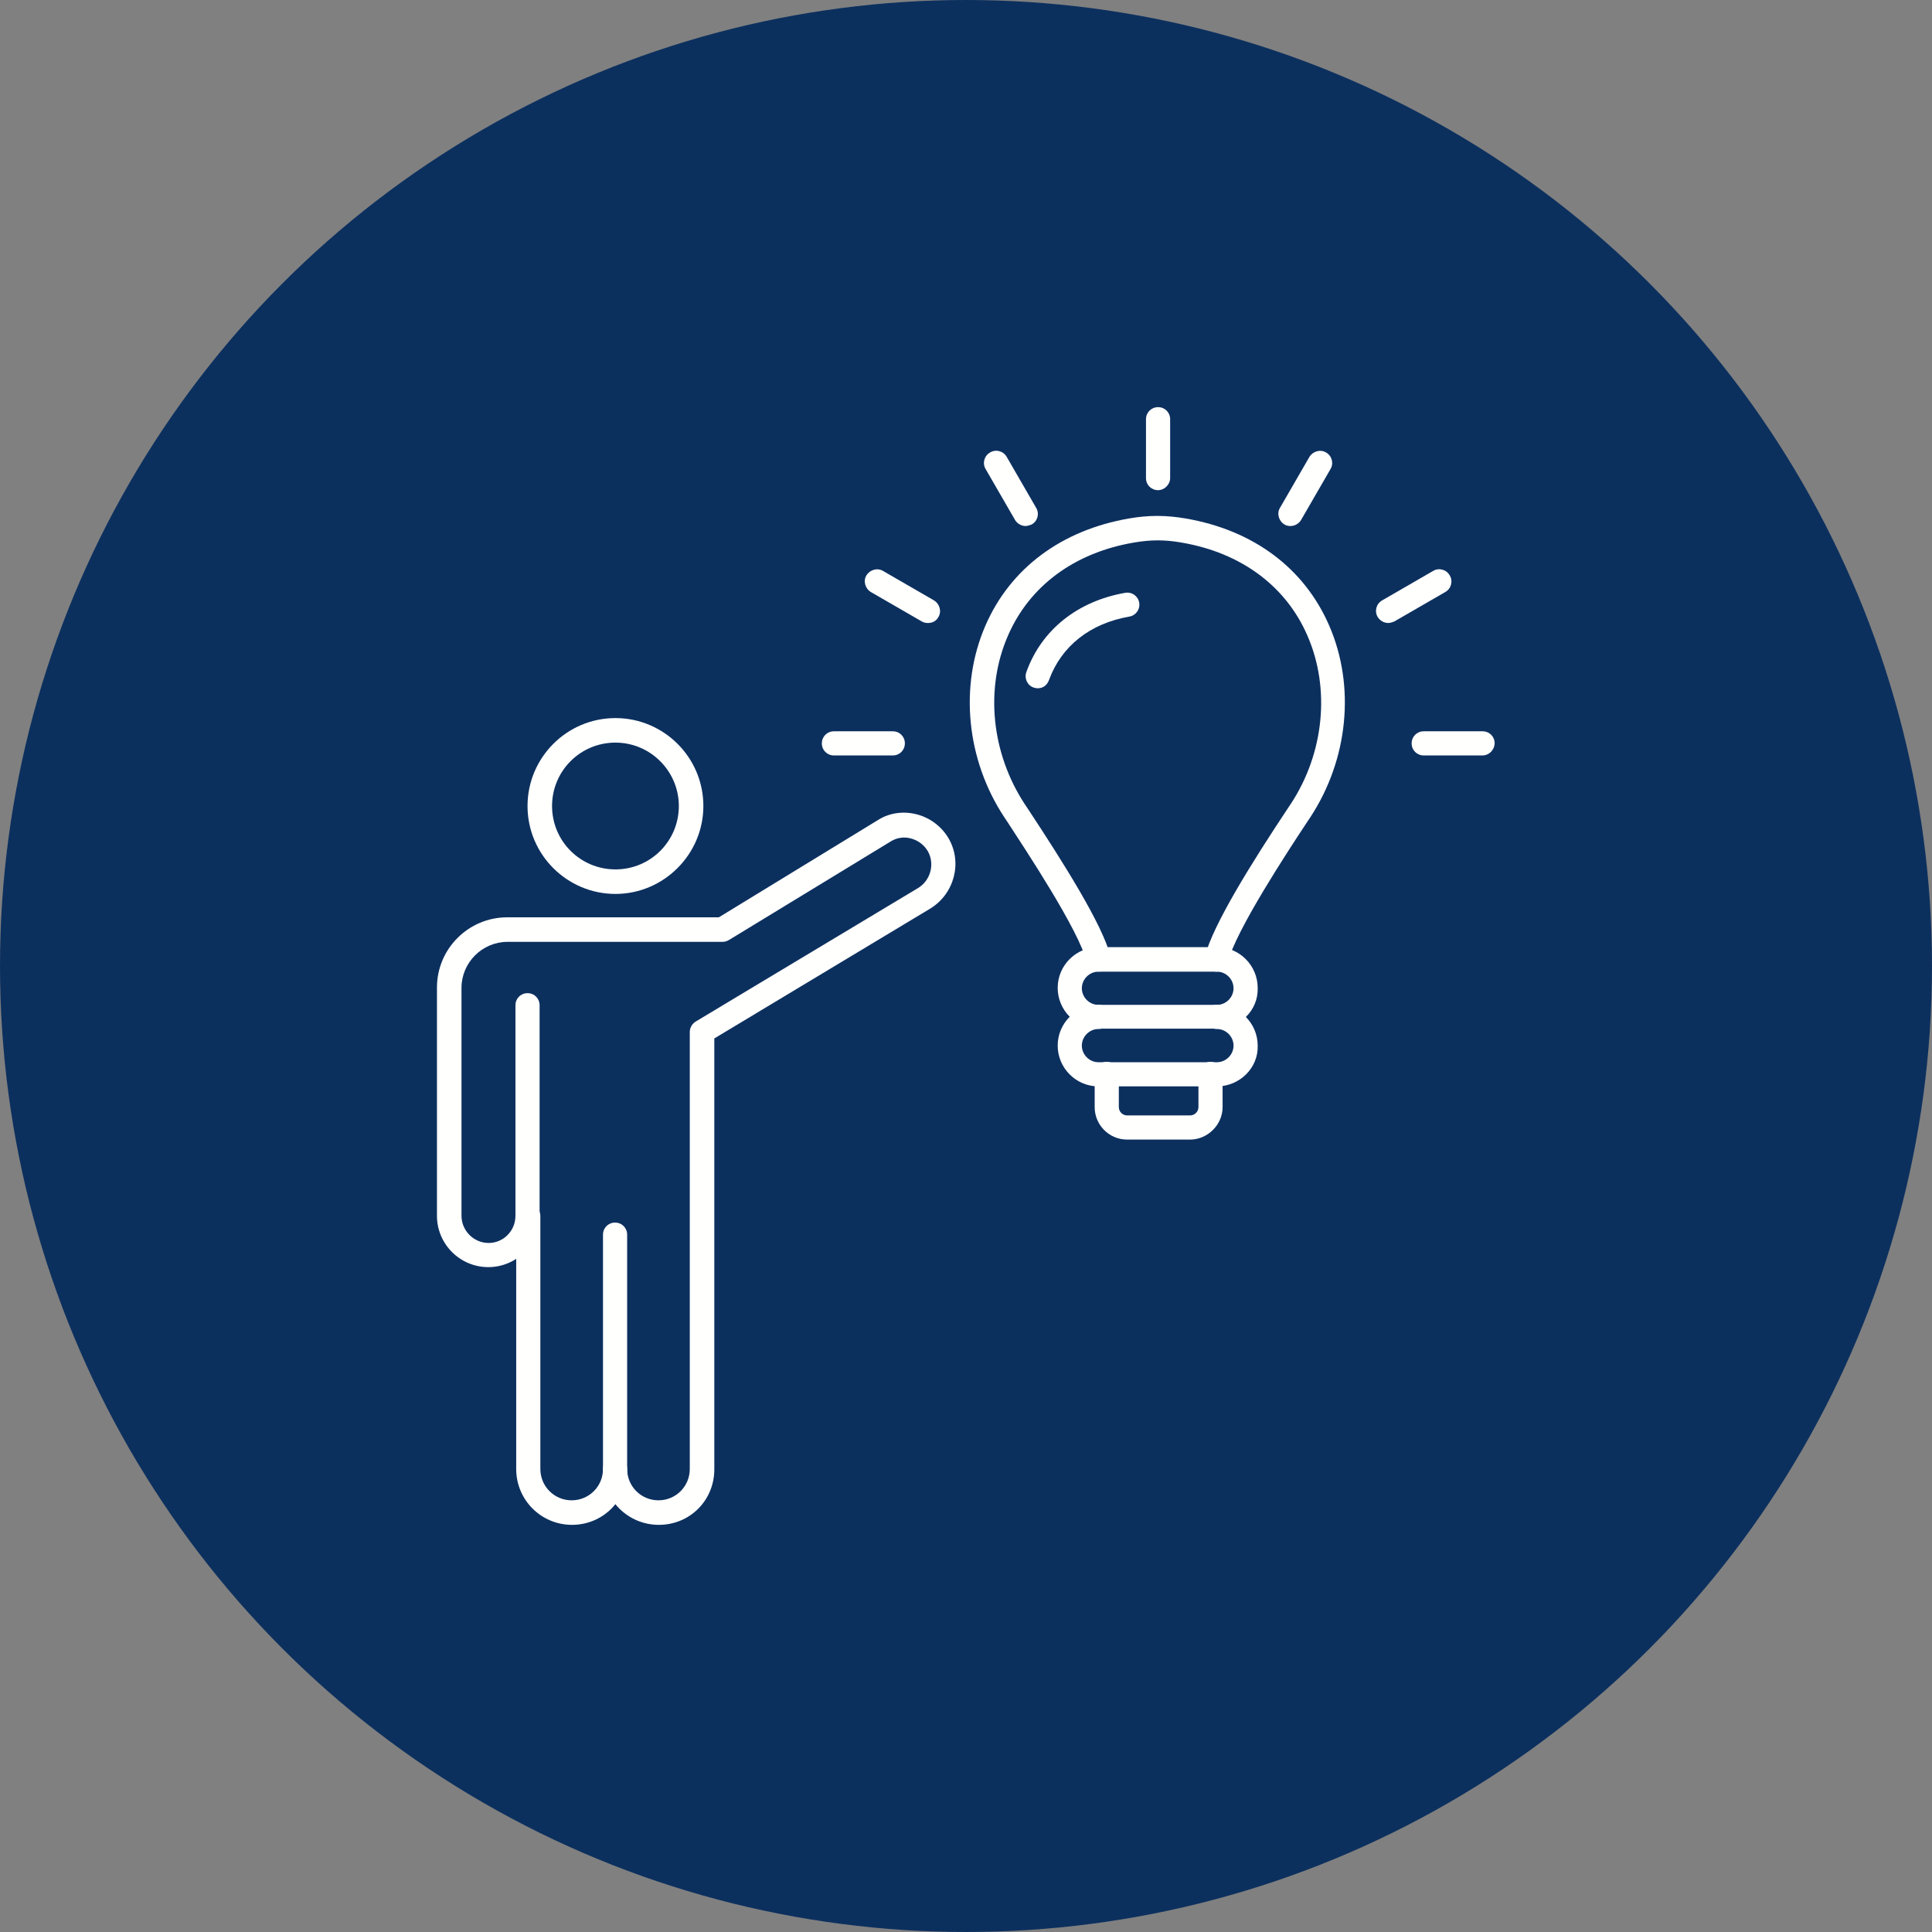 <?xml version="1.0" encoding="UTF-8"?> <svg xmlns="http://www.w3.org/2000/svg" xmlns:xlink="http://www.w3.org/1999/xlink" id="Layer_1" viewBox="0 0 512 512"><rect x="0" y="0" width="512" height="512" fill="#808080" stroke="none"/><linearGradient id="SVGID_1_" gradientTransform="matrix(1 0 0 -1 0 512.5)" gradientUnits="userSpaceOnUse" x1="256.05" x2="256.05" y1="512.45" y2=".45"><stop offset="0" stop-color="#f704fe"></stop><stop offset="1" stop-color="#24bce3"></stop></linearGradient><circle clip-rule="evenodd" cx="256" cy="256" fill="url(#SVGID_1_)" fill-rule="evenodd" r="256" style="fill: rgb(12, 48, 94);"></circle><g id="Layer_x0020_1"><g id="_222612096" clip-rule="evenodd" fill="#fffffe" fill-rule="evenodd"><path id="_222613200" d="m151.6 404.1c-8.2 0-14.8-6.6-14.8-14.8v-67c0-1.8 1.4-3.2 3.2-3.2s3.2 1.4 3.2 3.2v67c0 4.6 3.7 8.3 8.3 8.3s8.3-3.7 8.3-8.3v-62.1c0-1.8 1.4-3.2 3.2-3.2s3.2 1.4 3.2 3.2v62.1c.2 8.2-6.4 14.8-14.6 14.8z" fill="#fffffe"></path><path id="_222613440" d="m174.6 404.1c-8.2 0-14.8-6.6-14.8-14.8 0-1.8 1.4-3.2 3.2-3.2s3.2 1.4 3.2 3.2c0 4.6 3.7 8.3 8.3 8.3s8.3-3.7 8.3-8.3v-115.8c0-1.1.6-2.2 1.6-2.8l58.8-35.3c3.4-2 4.6-6.4 2.7-9.8-1-1.7-2.6-2.9-4.5-3.4-1.8-.5-3.7-.2-5.2.7l-43 26.2c-.5.3-1.1.5-1.7.5h-57c-6.7 0-12.2 5.5-12.2 12.2v60.4c0 3.9 3.2 7.2 7.2 7.2 3.9 0 7.1-3.2 7.1-7.2v-55.8c0-1.8 1.4-3.2 3.2-3.2s3.2 1.4 3.2 3.2v55.8c0 7.5-6.1 13.6-13.6 13.6s-13.6-6.1-13.6-13.6v-60.5c0-10.3 8.4-18.6 18.6-18.6h56.1l42.2-25.8c3-1.9 6.7-2.4 10.2-1.5 3.6.9 6.7 3.3 8.5 6.4 3.7 6.4 1.5 14.7-4.9 18.6l-57.2 34.4v114c.1 8.3-6.4 14.9-14.7 14.9z" fill="#fffffe"></path><path id="_222613128" d="m163.1 196.8c-9.3 0-16.8 7.5-16.8 16.8s7.5 16.8 16.8 16.8 16.8-7.5 16.8-16.8c0-9.2-7.5-16.8-16.8-16.8zm0 40.1c-12.8 0-23.3-10.4-23.3-23.3 0-12.8 10.4-23.3 23.3-23.3 12.8 0 23.3 10.4 23.3 23.3 0 12.8-10.5 23.3-23.3 23.3z" fill="#fffffe"></path><path id="_222612960" d="m322.5 257.5c-.3 0-.5 0-.8-.1-1.7-.4-2.8-2.2-2.4-3.9 2.1-8.4 12.7-25.3 21.8-39l1-1.5c8.8-13.4 10.5-30.5 4.4-44.5-5.7-13.2-17.6-22-33.3-24.7-4.5-.8-8.2-.8-12.8 0-15.7 2.7-27.6 11.5-33.3 24.7-6.1 14-4.4 31 4.4 44.5l1 1.5c9.1 13.8 19.8 30.7 21.8 39 .4 1.7-.6 3.5-2.4 3.9-1.7.4-3.5-.6-3.9-2.4-2-8.4-16.3-29.9-20.9-37l-1-1.5c-10-15.2-11.9-34.6-5-50.6 6.6-15.3 20.2-25.4 38.1-28.5 5.2-.9 9.7-.9 15 0 18 3.1 31.5 13.2 38.1 28.5 6.9 16 5 35.3-5 50.6l-1 1.5c-4.7 7.1-18.9 28.7-20.9 37-.2 1.5-1.4 2.5-2.9 2.5z" fill="#fffffe"></path><path id="_222612912" d="m291.1 257.5c-2.4 0-4.4 2-4.4 4.4s2 4.4 4.4 4.4h31.4c2.4 0 4.4-2 4.4-4.4s-2-4.4-4.4-4.4zm31.4 15.1h-31.4c-6 0-10.8-4.9-10.8-10.8 0-6 4.9-10.8 10.8-10.8h31.4c6 0 10.8 4.9 10.8 10.8.2 6-4.8 10.8-10.8 10.8z" fill="#fffffe"></path><path id="_222612840" d="m322.5 287.9h-31.4c-6 0-10.8-4.9-10.8-10.8 0-6 4.9-10.8 10.8-10.8 1.8 0 3.2 1.4 3.2 3.2s-1.4 3.2-3.2 3.2c-2.4 0-4.4 2-4.4 4.4s2 4.4 4.4 4.4h31.4c2.4 0 4.4-2 4.4-4.4s-2-4.4-4.4-4.4c-1.8 0-3.2-1.4-3.2-3.2s1.4-3.2 3.2-3.2c6 0 10.8 4.9 10.8 10.8.2 5.9-4.8 10.8-10.8 10.8z" fill="#fffffe"></path><path id="_222613296" d="m306.9 129.9c-1.8 0-3.2-1.4-3.2-3.2v-15.6c0-1.8 1.4-3.2 3.2-3.2s3.2 1.4 3.2 3.2v15.6c0 1.7-1.5 3.2-3.2 3.2z" fill="#fffffe"></path><path id="_222612936" d="m271.8 139.4c-1.1 0-2.2-.6-2.8-1.6l-7.8-13.5c-.9-1.5-.4-3.5 1.2-4.4 1.5-.9 3.5-.4 4.4 1.2l7.8 13.5c.9 1.5.4 3.5-1.2 4.4-.5.2-1.2.4-1.6.4z" fill="#fffffe"></path><path id="_222612504" d="m245.9 165.1c-.5 0-1.1-.1-1.6-.4l-13.5-7.8c-1.5-.9-2.1-2.9-1.2-4.4s2.9-2.1 4.4-1.2l13.5 7.8c1.5.9 2.1 2.9 1.2 4.4-.6 1.1-1.6 1.6-2.8 1.6z" fill="#fffffe"></path><path id="_222612288" d="m236.6 200.2h-15.6c-1.8 0-3.2-1.4-3.2-3.2s1.4-3.2 3.2-3.2h15.6c1.8 0 3.2 1.4 3.2 3.2s-1.4 3.2-3.2 3.2z" fill="#fffffe"></path><path id="_222612168" d="m342 139.4c-.5 0-1.1-.1-1.6-.4-1.5-.9-2.1-2.9-1.2-4.4l7.8-13.5c.9-1.5 2.9-2.1 4.4-1.2 1.6.9 2.1 2.9 1.2 4.4l-7.8 13.5c-.6 1-1.7 1.6-2.8 1.6z" fill="#fffffe"></path><path id="_222612528" d="m367.9 165.1c-1.1 0-2.2-.6-2.8-1.6-.9-1.5-.4-3.5 1.2-4.4l13.5-7.8c1.5-.9 3.5-.4 4.4 1.2.9 1.5.4 3.5-1.2 4.4l-13.5 7.8c-.5.2-1.1.4-1.6.4z" fill="#fffffe"></path><path id="_222612072" d="m392.9 200.2h-15.6c-1.8 0-3.2-1.4-3.2-3.2s1.4-3.2 3.2-3.2h15.6c1.8 0 3.2 1.4 3.2 3.2-.1 1.9-1.6 3.2-3.2 3.2z" fill="#fffffe"></path><path id="_222612672" d="m275 182.4c-.4 0-.7-.1-1.1-.2-1.7-.6-2.5-2.5-1.9-4.1 4-11.2 13.6-18.8 26.2-21 1.8-.3 3.4.9 3.7 2.6.3 1.8-.9 3.4-2.6 3.7-10.4 1.8-18 7.8-21.3 16.8-.5 1.4-1.6 2.2-3 2.2z" fill="#fffffe"></path><path id="_222612648" d="m315.4 302h-16.7c-4.8 0-8.6-3.9-8.6-8.6v-8.8c0-1.8 1.4-3.2 3.2-3.2s3.2 1.4 3.2 3.2v8.8c0 1.2 1 2.2 2.2 2.2h16.7c1.2 0 2.2-1 2.2-2.2v-8.8c0-1.8 1.4-3.2 3.2-3.2s3.2 1.4 3.2 3.2v8.8c0 4.7-4 8.6-8.6 8.6z" fill="#fffffe"></path></g></g></svg> 